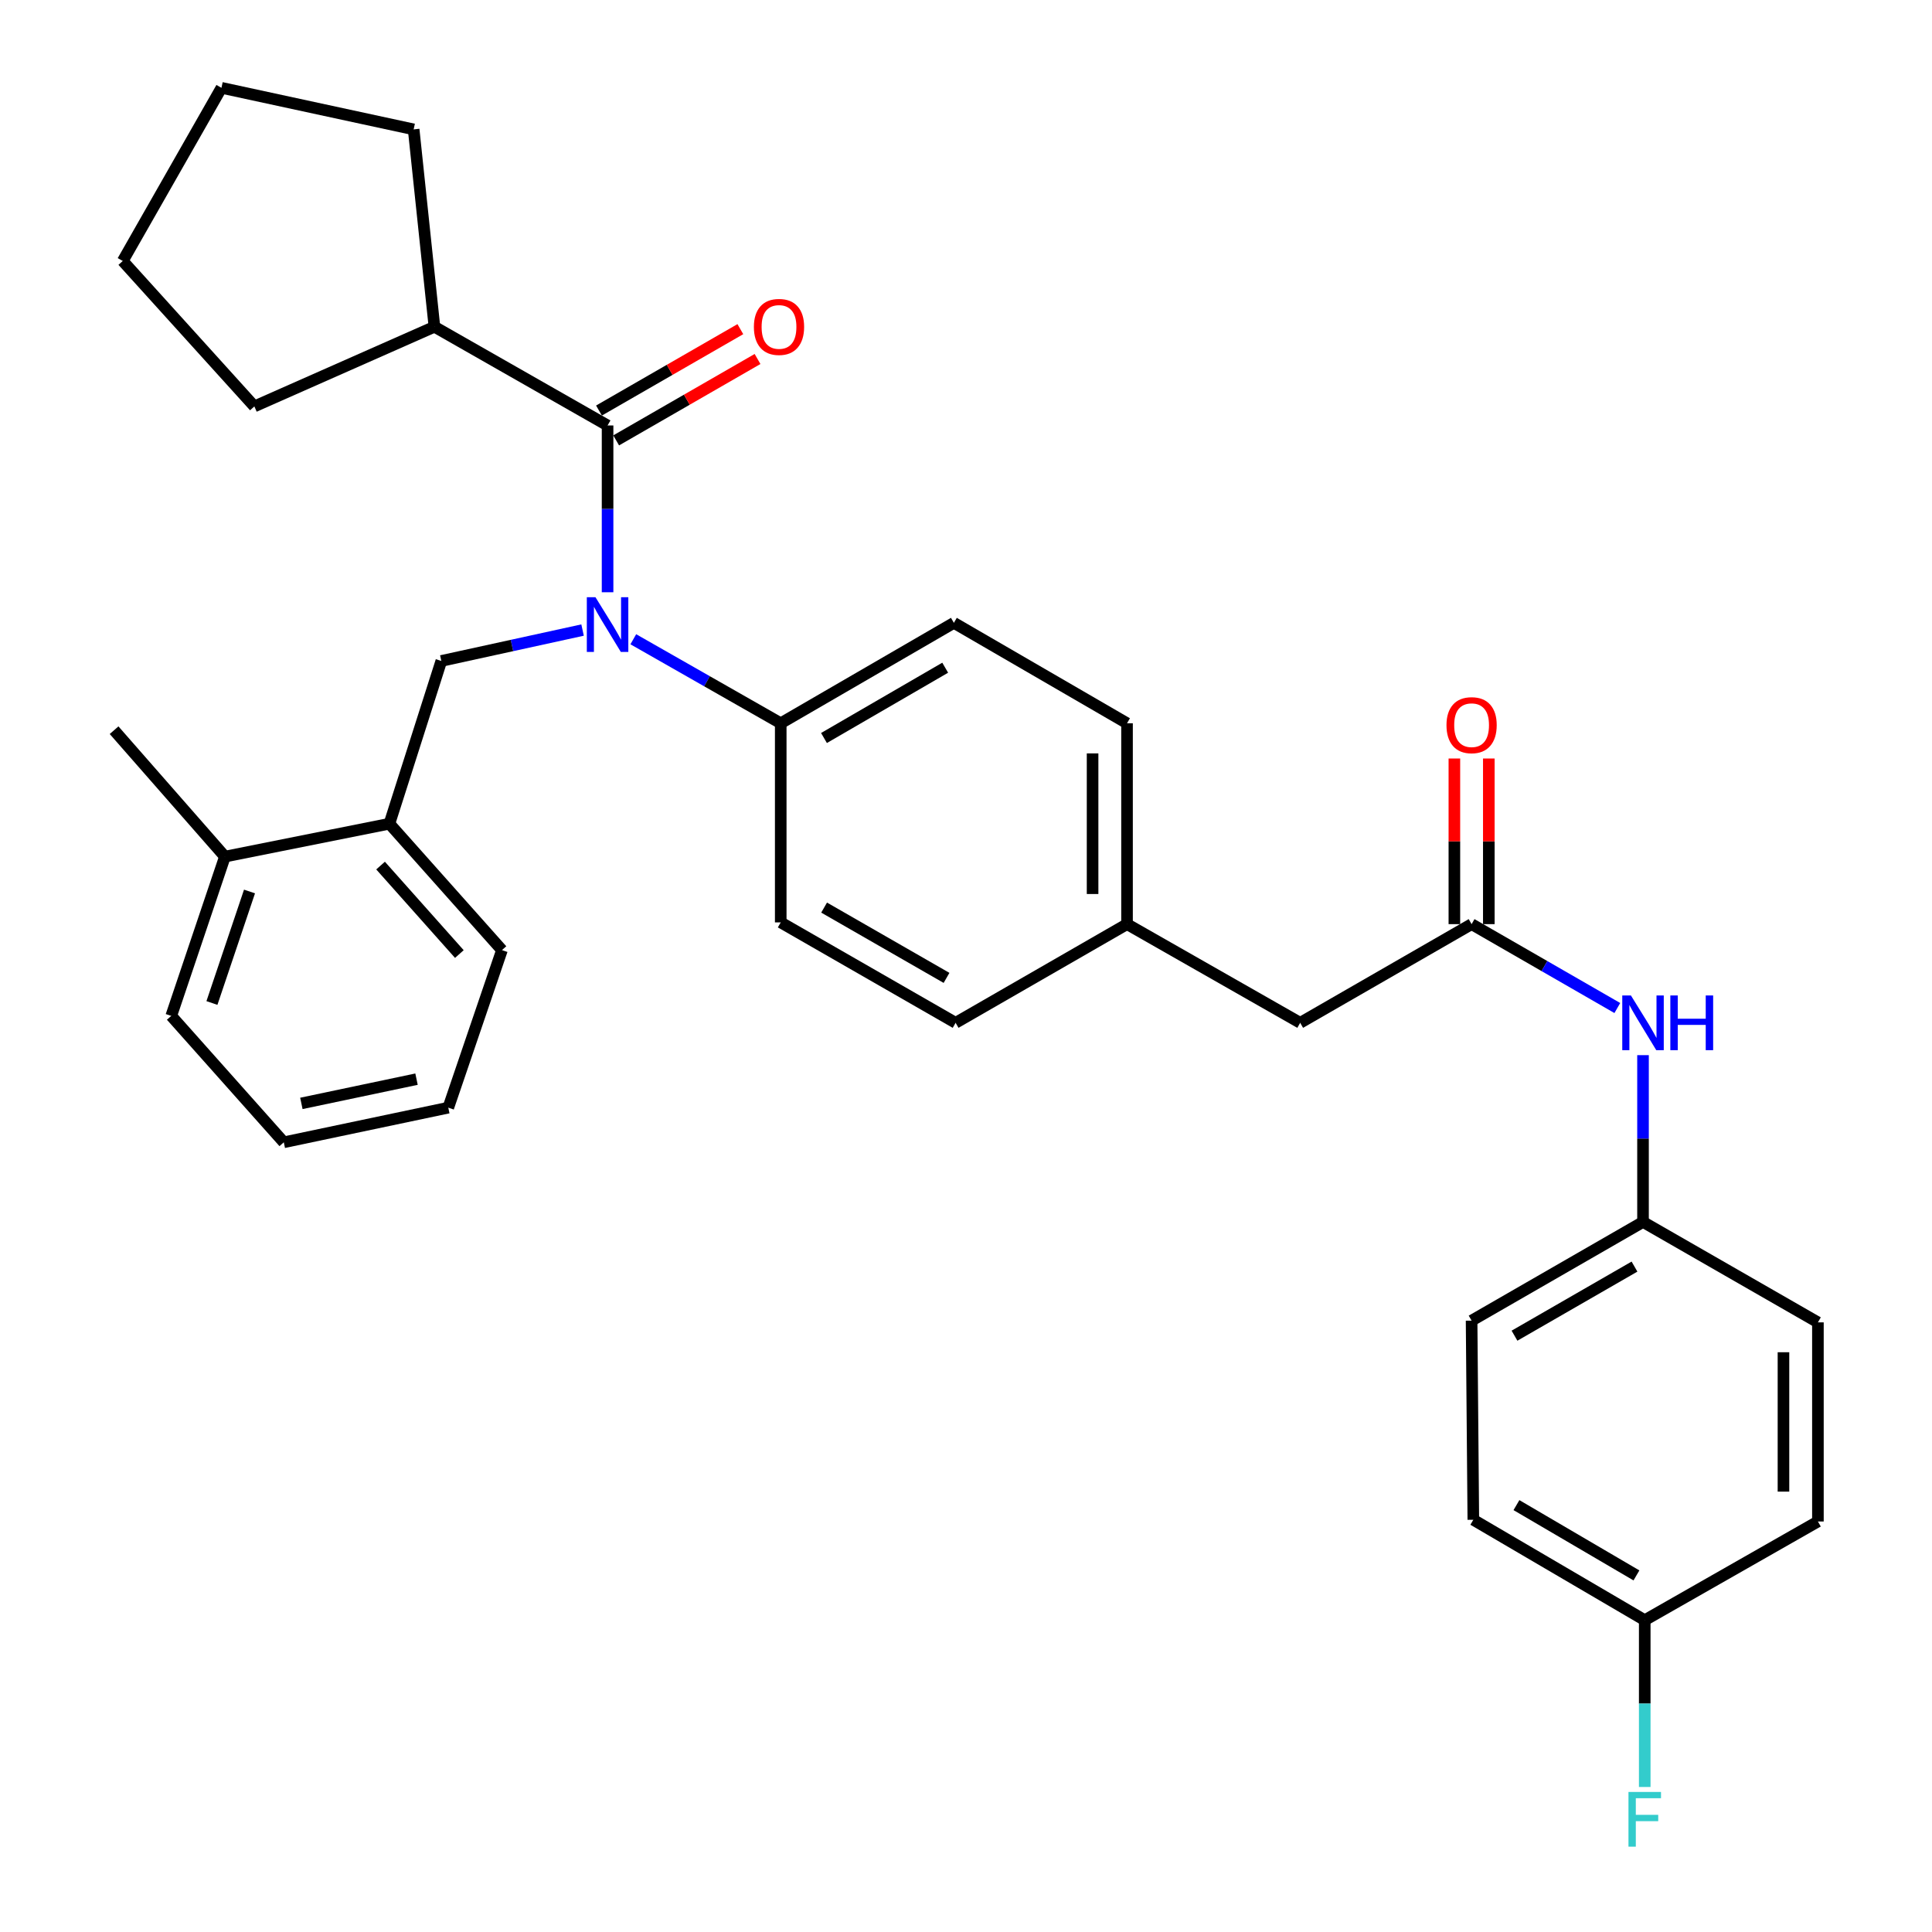 <?xml version='1.0' encoding='iso-8859-1'?>
<svg version='1.1' baseProfile='full'
              xmlns='http://www.w3.org/2000/svg'
                      xmlns:rdkit='http://www.rdkit.org/xml'
                      xmlns:xlink='http://www.w3.org/1999/xlink'
                  xml:space='preserve'
width='1000px' height='1000px' viewBox='0 0 1000 1000'>
<!-- END OF HEADER -->
<rect style='opacity:1.0;fill:#FFFFFF;stroke:none' width='1000' height='1000' x='0' y='0'> </rect>
<path class='bond-0' d='M 850.422,632.476 L 850.422,589.311' style='fill:none;fill-rule:evenodd;stroke:#000000;stroke-width:6px;stroke-linecap:butt;stroke-linejoin:miter;stroke-opacity:1' />
<path class='bond-0' d='M 850.422,589.311 L 850.422,546.146' style='fill:none;fill-rule:evenodd;stroke:#0000FF;stroke-width:6px;stroke-linecap:butt;stroke-linejoin:miter;stroke-opacity:1' />
<path class='bond-1' d='M 850.422,632.476 L 940.949,684.455' style='fill:none;fill-rule:evenodd;stroke:#000000;stroke-width:6px;stroke-linecap:butt;stroke-linejoin:miter;stroke-opacity:1' />
<path class='bond-2' d='M 850.422,632.476 L 761.697,683.563' style='fill:none;fill-rule:evenodd;stroke:#000000;stroke-width:6px;stroke-linecap:butt;stroke-linejoin:miter;stroke-opacity:1' />
<path class='bond-2' d='M 846.009,655.589 L 783.902,691.35' style='fill:none;fill-rule:evenodd;stroke:#000000;stroke-width:6px;stroke-linecap:butt;stroke-linejoin:miter;stroke-opacity:1' />
<path class='bond-3' d='M 761.697,478.332 L 799.41,500.042' style='fill:none;fill-rule:evenodd;stroke:#000000;stroke-width:6px;stroke-linecap:butt;stroke-linejoin:miter;stroke-opacity:1' />
<path class='bond-3' d='M 799.41,500.042 L 837.123,521.753' style='fill:none;fill-rule:evenodd;stroke:#0000FF;stroke-width:6px;stroke-linecap:butt;stroke-linejoin:miter;stroke-opacity:1' />
<path class='bond-4' d='M 770.611,478.332 L 770.611,435.467' style='fill:none;fill-rule:evenodd;stroke:#000000;stroke-width:6px;stroke-linecap:butt;stroke-linejoin:miter;stroke-opacity:1' />
<path class='bond-4' d='M 770.611,435.467 L 770.611,392.602' style='fill:none;fill-rule:evenodd;stroke:#FF0000;stroke-width:6px;stroke-linecap:butt;stroke-linejoin:miter;stroke-opacity:1' />
<path class='bond-4' d='M 752.783,478.332 L 752.783,435.467' style='fill:none;fill-rule:evenodd;stroke:#000000;stroke-width:6px;stroke-linecap:butt;stroke-linejoin:miter;stroke-opacity:1' />
<path class='bond-4' d='M 752.783,435.467 L 752.783,392.602' style='fill:none;fill-rule:evenodd;stroke:#FF0000;stroke-width:6px;stroke-linecap:butt;stroke-linejoin:miter;stroke-opacity:1' />
<path class='bond-5' d='M 761.697,478.332 L 672.973,529.409' style='fill:none;fill-rule:evenodd;stroke:#000000;stroke-width:6px;stroke-linecap:butt;stroke-linejoin:miter;stroke-opacity:1' />
<path class='bond-6' d='M 851.313,838.609 L 762.589,786.63' style='fill:none;fill-rule:evenodd;stroke:#000000;stroke-width:6px;stroke-linecap:butt;stroke-linejoin:miter;stroke-opacity:1' />
<path class='bond-6' d='M 847.017,815.429 L 784.909,779.044' style='fill:none;fill-rule:evenodd;stroke:#000000;stroke-width:6px;stroke-linecap:butt;stroke-linejoin:miter;stroke-opacity:1' />
<path class='bond-7' d='M 851.313,838.609 L 851.313,881.774' style='fill:none;fill-rule:evenodd;stroke:#000000;stroke-width:6px;stroke-linecap:butt;stroke-linejoin:miter;stroke-opacity:1' />
<path class='bond-7' d='M 851.313,881.774 L 851.313,924.939' style='fill:none;fill-rule:evenodd;stroke:#33CCCC;stroke-width:6px;stroke-linecap:butt;stroke-linejoin:miter;stroke-opacity:1' />
<path class='bond-8' d='M 851.313,838.609 L 940.949,787.521' style='fill:none;fill-rule:evenodd;stroke:#000000;stroke-width:6px;stroke-linecap:butt;stroke-linejoin:miter;stroke-opacity:1' />
<path class='bond-9' d='M 224.862,169.132 L 214.106,66.967' style='fill:none;fill-rule:evenodd;stroke:#000000;stroke-width:6px;stroke-linecap:butt;stroke-linejoin:miter;stroke-opacity:1' />
<path class='bond-10' d='M 224.862,169.132 L 131.651,210.355' style='fill:none;fill-rule:evenodd;stroke:#000000;stroke-width:6px;stroke-linecap:butt;stroke-linejoin:miter;stroke-opacity:1' />
<path class='bond-11' d='M 224.862,169.132 L 314.478,220.22' style='fill:none;fill-rule:evenodd;stroke:#000000;stroke-width:6px;stroke-linecap:butt;stroke-linejoin:miter;stroke-opacity:1' />
<path class='bond-12' d='M 301.536,326.117 L 264.982,334.111' style='fill:none;fill-rule:evenodd;stroke:#0000FF;stroke-width:6px;stroke-linecap:butt;stroke-linejoin:miter;stroke-opacity:1' />
<path class='bond-12' d='M 264.982,334.111 L 228.428,342.105' style='fill:none;fill-rule:evenodd;stroke:#000000;stroke-width:6px;stroke-linecap:butt;stroke-linejoin:miter;stroke-opacity:1' />
<path class='bond-13' d='M 314.478,306.55 L 314.478,263.385' style='fill:none;fill-rule:evenodd;stroke:#0000FF;stroke-width:6px;stroke-linecap:butt;stroke-linejoin:miter;stroke-opacity:1' />
<path class='bond-13' d='M 314.478,263.385 L 314.478,220.22' style='fill:none;fill-rule:evenodd;stroke:#000000;stroke-width:6px;stroke-linecap:butt;stroke-linejoin:miter;stroke-opacity:1' />
<path class='bond-14' d='M 327.797,330.877 L 365.951,352.62' style='fill:none;fill-rule:evenodd;stroke:#0000FF;stroke-width:6px;stroke-linecap:butt;stroke-linejoin:miter;stroke-opacity:1' />
<path class='bond-14' d='M 365.951,352.62 L 404.104,374.364' style='fill:none;fill-rule:evenodd;stroke:#000000;stroke-width:6px;stroke-linecap:butt;stroke-linejoin:miter;stroke-opacity:1' />
<path class='bond-15' d='M 318.926,227.945 L 355.513,206.88' style='fill:none;fill-rule:evenodd;stroke:#000000;stroke-width:6px;stroke-linecap:butt;stroke-linejoin:miter;stroke-opacity:1' />
<path class='bond-15' d='M 355.513,206.88 L 392.101,185.816' style='fill:none;fill-rule:evenodd;stroke:#FF0000;stroke-width:6px;stroke-linecap:butt;stroke-linejoin:miter;stroke-opacity:1' />
<path class='bond-15' d='M 310.031,212.495 L 346.618,191.43' style='fill:none;fill-rule:evenodd;stroke:#000000;stroke-width:6px;stroke-linecap:butt;stroke-linejoin:miter;stroke-opacity:1' />
<path class='bond-15' d='M 346.618,191.43 L 383.206,170.365' style='fill:none;fill-rule:evenodd;stroke:#FF0000;stroke-width:6px;stroke-linecap:butt;stroke-linejoin:miter;stroke-opacity:1' />
<path class='bond-16' d='M 214.106,66.967 L 114.625,45.455' style='fill:none;fill-rule:evenodd;stroke:#000000;stroke-width:6px;stroke-linecap:butt;stroke-linejoin:miter;stroke-opacity:1' />
<path class='bond-17' d='M 131.651,210.355 L 63.537,135.081' style='fill:none;fill-rule:evenodd;stroke:#000000;stroke-width:6px;stroke-linecap:butt;stroke-linejoin:miter;stroke-opacity:1' />
<path class='bond-18' d='M 201.557,426.353 L 259.815,491.772' style='fill:none;fill-rule:evenodd;stroke:#000000;stroke-width:6px;stroke-linecap:butt;stroke-linejoin:miter;stroke-opacity:1' />
<path class='bond-18' d='M 196.982,448.022 L 237.763,493.816' style='fill:none;fill-rule:evenodd;stroke:#000000;stroke-width:6px;stroke-linecap:butt;stroke-linejoin:miter;stroke-opacity:1' />
<path class='bond-19' d='M 201.557,426.353 L 116.418,443.379' style='fill:none;fill-rule:evenodd;stroke:#000000;stroke-width:6px;stroke-linecap:butt;stroke-linejoin:miter;stroke-opacity:1' />
<path class='bond-20' d='M 201.557,426.353 L 228.428,342.105' style='fill:none;fill-rule:evenodd;stroke:#000000;stroke-width:6px;stroke-linecap:butt;stroke-linejoin:miter;stroke-opacity:1' />
<path class='bond-21' d='M 259.815,491.772 L 232.033,573.326' style='fill:none;fill-rule:evenodd;stroke:#000000;stroke-width:6px;stroke-linecap:butt;stroke-linejoin:miter;stroke-opacity:1' />
<path class='bond-22' d='M 404.104,374.364 L 493.73,322.385' style='fill:none;fill-rule:evenodd;stroke:#000000;stroke-width:6px;stroke-linecap:butt;stroke-linejoin:miter;stroke-opacity:1' />
<path class='bond-22' d='M 426.492,381.989 L 489.231,345.604' style='fill:none;fill-rule:evenodd;stroke:#000000;stroke-width:6px;stroke-linecap:butt;stroke-linejoin:miter;stroke-opacity:1' />
<path class='bond-23' d='M 404.104,374.364 L 404.104,477.43' style='fill:none;fill-rule:evenodd;stroke:#000000;stroke-width:6px;stroke-linecap:butt;stroke-linejoin:miter;stroke-opacity:1' />
<path class='bond-24' d='M 493.73,322.385 L 583.347,374.364' style='fill:none;fill-rule:evenodd;stroke:#000000;stroke-width:6px;stroke-linecap:butt;stroke-linejoin:miter;stroke-opacity:1' />
<path class='bond-25' d='M 404.104,477.43 L 494.622,529.409' style='fill:none;fill-rule:evenodd;stroke:#000000;stroke-width:6px;stroke-linecap:butt;stroke-linejoin:miter;stroke-opacity:1' />
<path class='bond-25' d='M 426.56,469.767 L 489.922,506.152' style='fill:none;fill-rule:evenodd;stroke:#000000;stroke-width:6px;stroke-linecap:butt;stroke-linejoin:miter;stroke-opacity:1' />
<path class='bond-26' d='M 672.973,529.409 L 583.347,478.332' style='fill:none;fill-rule:evenodd;stroke:#000000;stroke-width:6px;stroke-linecap:butt;stroke-linejoin:miter;stroke-opacity:1' />
<path class='bond-27' d='M 583.347,478.332 L 494.622,529.409' style='fill:none;fill-rule:evenodd;stroke:#000000;stroke-width:6px;stroke-linecap:butt;stroke-linejoin:miter;stroke-opacity:1' />
<path class='bond-28' d='M 583.347,478.332 L 583.347,374.364' style='fill:none;fill-rule:evenodd;stroke:#000000;stroke-width:6px;stroke-linecap:butt;stroke-linejoin:miter;stroke-opacity:1' />
<path class='bond-28' d='M 565.518,462.737 L 565.518,389.959' style='fill:none;fill-rule:evenodd;stroke:#000000;stroke-width:6px;stroke-linecap:butt;stroke-linejoin:miter;stroke-opacity:1' />
<path class='bond-29' d='M 116.418,443.379 L 88.635,525.824' style='fill:none;fill-rule:evenodd;stroke:#000000;stroke-width:6px;stroke-linecap:butt;stroke-linejoin:miter;stroke-opacity:1' />
<path class='bond-29' d='M 129.145,461.439 L 109.697,519.15' style='fill:none;fill-rule:evenodd;stroke:#000000;stroke-width:6px;stroke-linecap:butt;stroke-linejoin:miter;stroke-opacity:1' />
<path class='bond-30' d='M 116.418,443.379 L 59.051,377.949' style='fill:none;fill-rule:evenodd;stroke:#000000;stroke-width:6px;stroke-linecap:butt;stroke-linejoin:miter;stroke-opacity:1' />
<path class='bond-31' d='M 232.033,573.326 L 146.894,591.253' style='fill:none;fill-rule:evenodd;stroke:#000000;stroke-width:6px;stroke-linecap:butt;stroke-linejoin:miter;stroke-opacity:1' />
<path class='bond-31' d='M 215.589,558.57 L 155.991,571.119' style='fill:none;fill-rule:evenodd;stroke:#000000;stroke-width:6px;stroke-linecap:butt;stroke-linejoin:miter;stroke-opacity:1' />
<path class='bond-32' d='M 88.635,525.824 L 146.894,591.253' style='fill:none;fill-rule:evenodd;stroke:#000000;stroke-width:6px;stroke-linecap:butt;stroke-linejoin:miter;stroke-opacity:1' />
<path class='bond-33' d='M 63.537,135.081 L 114.625,45.455' style='fill:none;fill-rule:evenodd;stroke:#000000;stroke-width:6px;stroke-linecap:butt;stroke-linejoin:miter;stroke-opacity:1' />
<path class='bond-34' d='M 940.949,684.455 L 940.949,787.521' style='fill:none;fill-rule:evenodd;stroke:#000000;stroke-width:6px;stroke-linecap:butt;stroke-linejoin:miter;stroke-opacity:1' />
<path class='bond-34' d='M 923.121,699.915 L 923.121,772.061' style='fill:none;fill-rule:evenodd;stroke:#000000;stroke-width:6px;stroke-linecap:butt;stroke-linejoin:miter;stroke-opacity:1' />
<path class='bond-35' d='M 761.697,683.563 L 762.589,786.63' style='fill:none;fill-rule:evenodd;stroke:#000000;stroke-width:6px;stroke-linecap:butt;stroke-linejoin:miter;stroke-opacity:1' />
<path  class='atom-2' d='M 844.162 515.249
L 853.442 530.249
Q 854.362 531.729, 855.842 534.409
Q 857.322 537.089, 857.402 537.249
L 857.402 515.249
L 861.162 515.249
L 861.162 543.569
L 857.282 543.569
L 847.322 527.169
Q 846.162 525.249, 844.922 523.049
Q 843.722 520.849, 843.362 520.169
L 843.362 543.569
L 839.682 543.569
L 839.682 515.249
L 844.162 515.249
' fill='#0000FF'/>
<path  class='atom-2' d='M 864.562 515.249
L 868.402 515.249
L 868.402 527.289
L 882.882 527.289
L 882.882 515.249
L 886.722 515.249
L 886.722 543.569
L 882.882 543.569
L 882.882 530.489
L 868.402 530.489
L 868.402 543.569
L 864.562 543.569
L 864.562 515.249
' fill='#0000FF'/>
<path  class='atom-3' d='M 748.697 375.345
Q 748.697 368.545, 752.057 364.745
Q 755.417 360.945, 761.697 360.945
Q 767.977 360.945, 771.337 364.745
Q 774.697 368.545, 774.697 375.345
Q 774.697 382.225, 771.297 386.145
Q 767.897 390.025, 761.697 390.025
Q 755.457 390.025, 752.057 386.145
Q 748.697 382.265, 748.697 375.345
M 761.697 386.825
Q 766.017 386.825, 768.337 383.945
Q 770.697 381.025, 770.697 375.345
Q 770.697 369.785, 768.337 366.985
Q 766.017 364.145, 761.697 364.145
Q 757.377 364.145, 755.017 366.945
Q 752.697 369.745, 752.697 375.345
Q 752.697 381.065, 755.017 383.945
Q 757.377 386.825, 761.697 386.825
' fill='#FF0000'/>
<path  class='atom-6' d='M 308.218 309.126
L 317.498 324.126
Q 318.418 325.606, 319.898 328.286
Q 321.378 330.966, 321.458 331.126
L 321.458 309.126
L 325.218 309.126
L 325.218 337.446
L 321.338 337.446
L 311.378 321.046
Q 310.218 319.126, 308.978 316.926
Q 307.778 314.726, 307.418 314.046
L 307.418 337.446
L 303.738 337.446
L 303.738 309.126
L 308.218 309.126
' fill='#0000FF'/>
<path  class='atom-8' d='M 390.213 169.212
Q 390.213 162.412, 393.573 158.612
Q 396.933 154.812, 403.213 154.812
Q 409.493 154.812, 412.853 158.612
Q 416.213 162.412, 416.213 169.212
Q 416.213 176.092, 412.813 180.012
Q 409.413 183.892, 403.213 183.892
Q 396.973 183.892, 393.573 180.012
Q 390.213 176.132, 390.213 169.212
M 403.213 180.692
Q 407.533 180.692, 409.853 177.812
Q 412.213 174.892, 412.213 169.212
Q 412.213 163.652, 409.853 160.852
Q 407.533 158.012, 403.213 158.012
Q 398.893 158.012, 396.533 160.812
Q 394.213 163.612, 394.213 169.212
Q 394.213 174.932, 396.533 177.812
Q 398.893 180.692, 403.213 180.692
' fill='#FF0000'/>
<path  class='atom-28' d='M 842.893 927.515
L 859.733 927.515
L 859.733 930.755
L 846.693 930.755
L 846.693 939.355
L 858.293 939.355
L 858.293 942.635
L 846.693 942.635
L 846.693 955.835
L 842.893 955.835
L 842.893 927.515
' fill='#33CCCC'/>
</svg>
